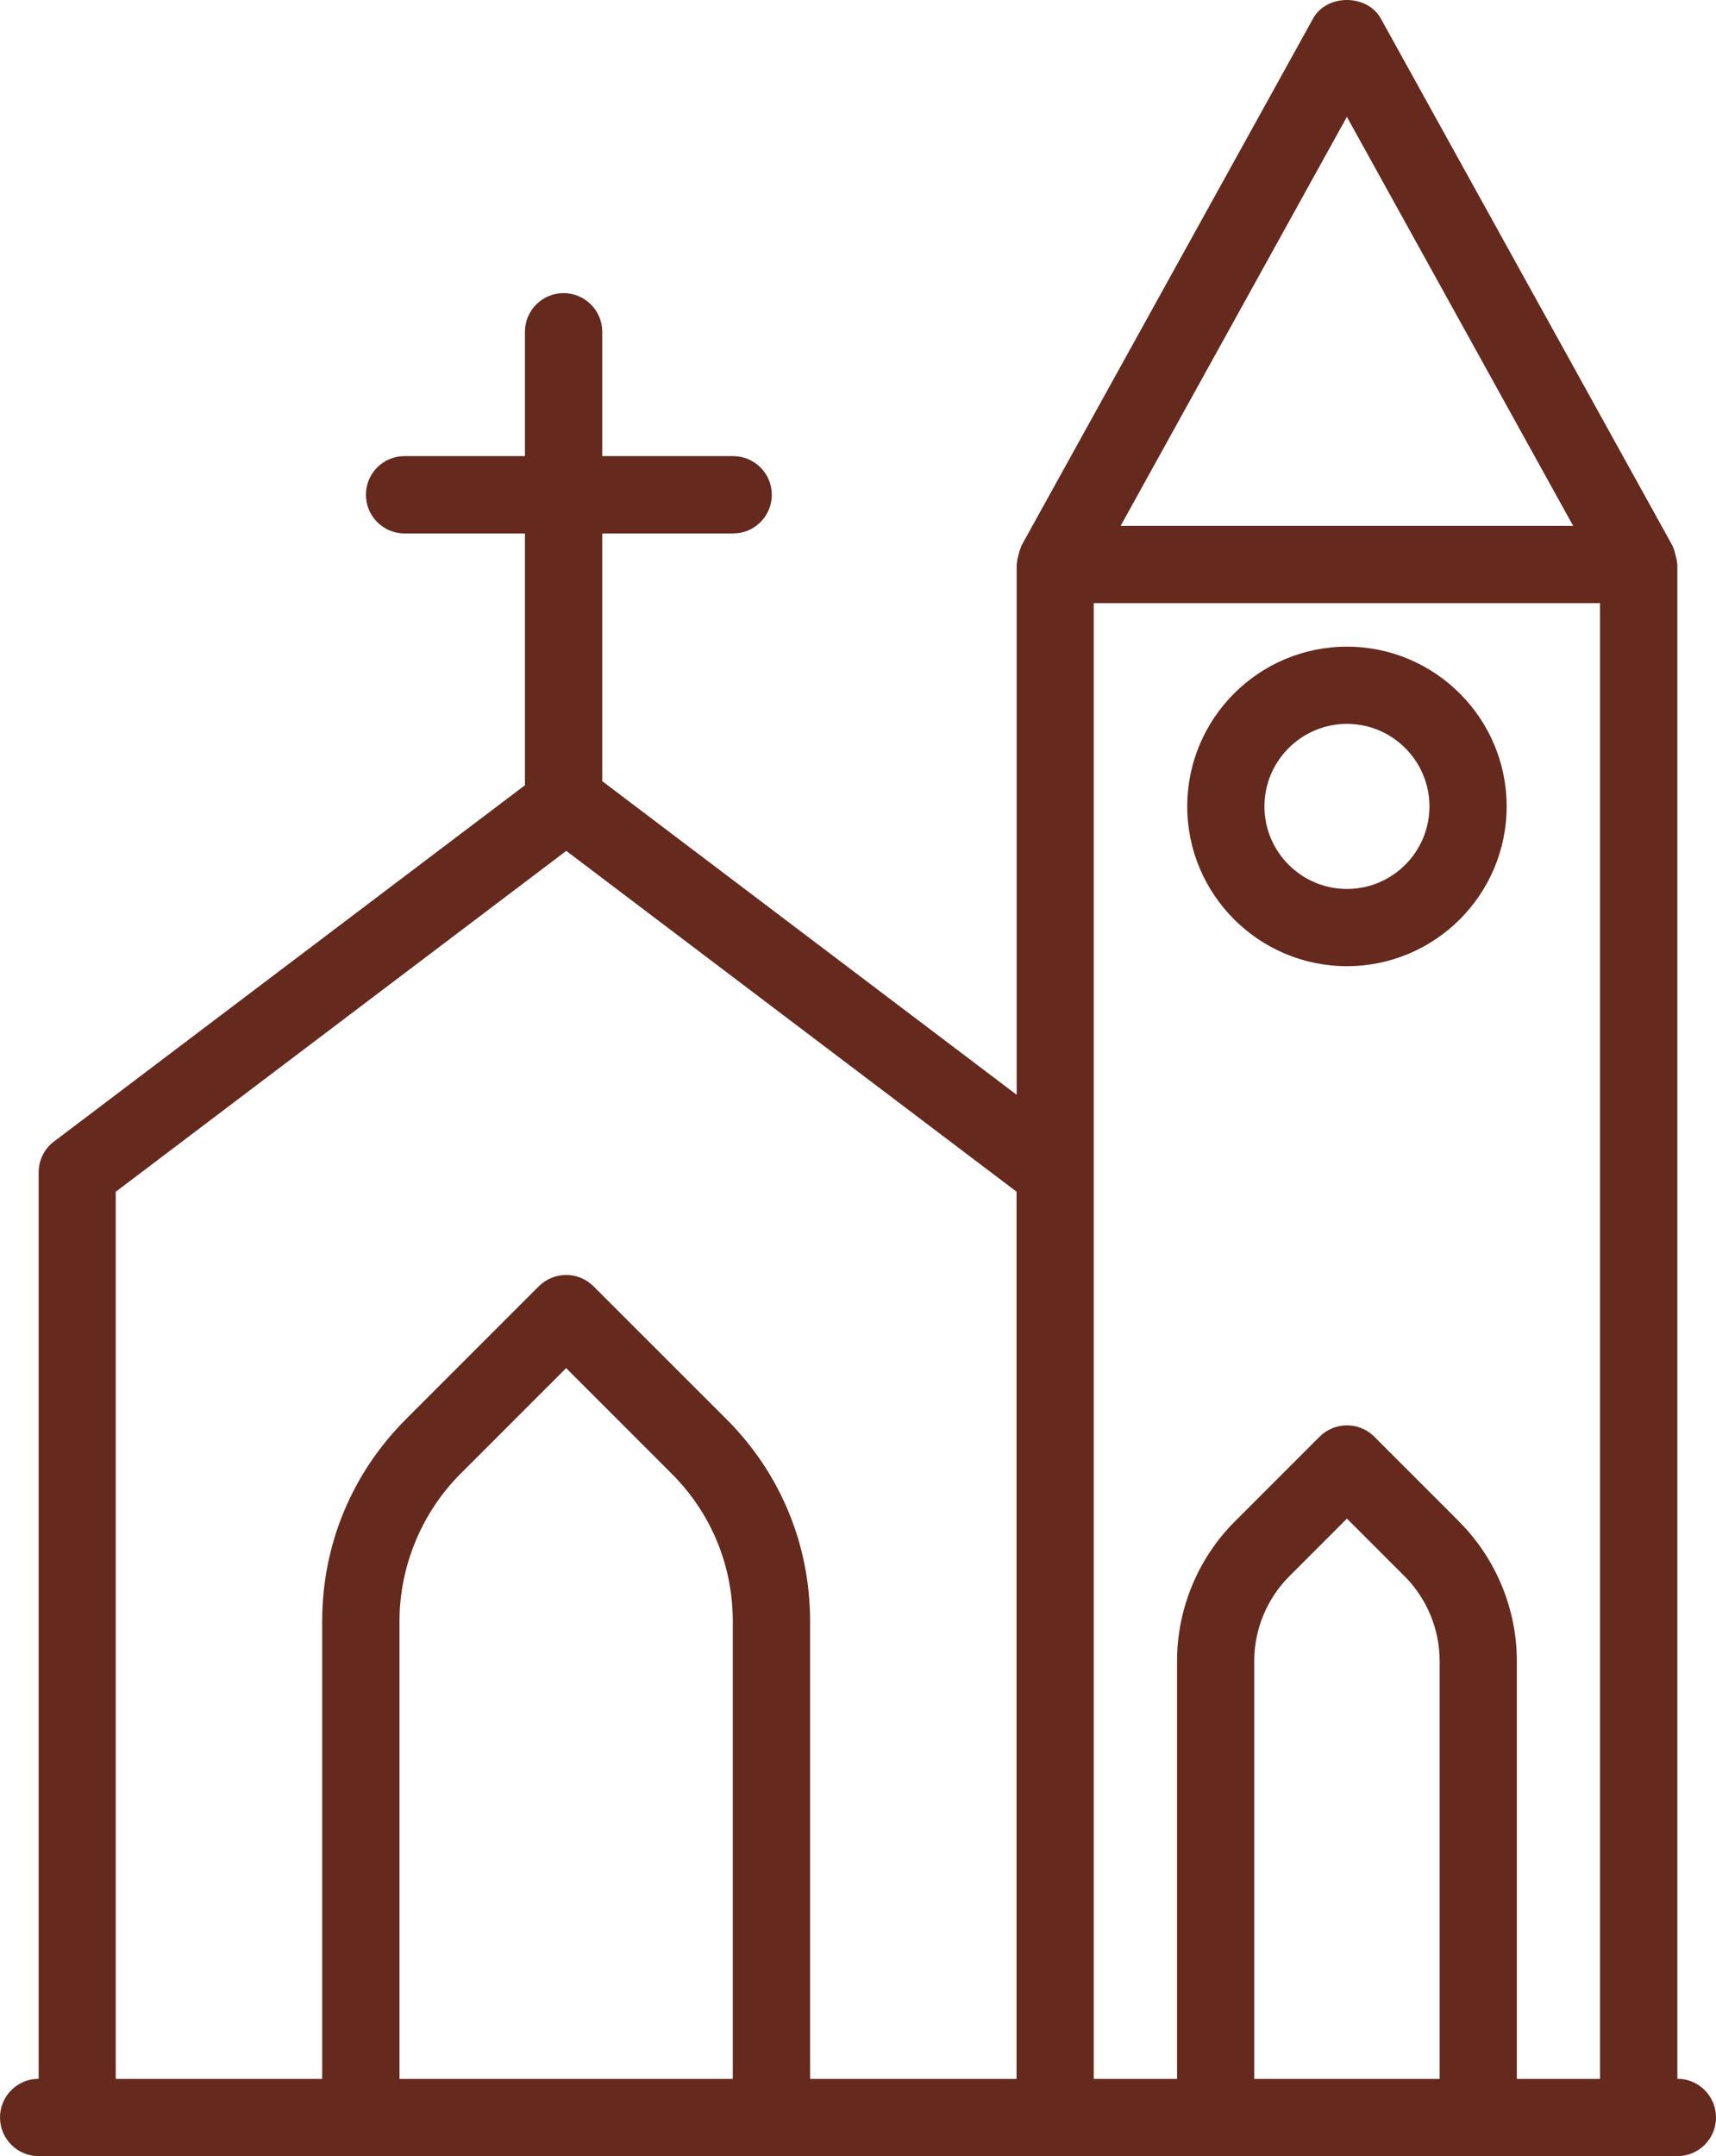 <?xml version="1.0" encoding="UTF-8"?>
<!DOCTYPE svg PUBLIC "-//W3C//DTD SVG 1.1//EN" "http://www.w3.org/Graphics/SVG/1.1/DTD/svg11.dtd">
<!-- Creator: CorelDRAW 2020 (64-Bit) -->
<svg xmlns="http://www.w3.org/2000/svg" xml:space="preserve" width="7mm" height="8.793mm" version="1.1" style="shape-rendering:geometricPrecision; text-rendering:geometricPrecision; image-rendering:optimizeQuality; fill-rule:evenodd; clip-rule:evenodd"
viewBox="0 0 148.28 186.26"
 xmlns:xlink="http://www.w3.org/1999/xlink"
 xmlns:xodm="http://www.corel.com/coreldraw/odm/2003">
 <defs>
  <style type="text/css">
   <![CDATA[
    .fil0 {fill:#65291D;fill-rule:nonzero}
   ]]>
  </style>
 </defs>
 <g id="Слой_x0020_1">
  <path class="fil0" d="M34.52 179.58l0 -39.54c0,-4.74 1.92,-9.38 5.27,-12.73l9.13 -9.13 9.13 9.13c3.4,3.4 5.27,7.92 5.27,12.73l0 39.54 -28.81 0zm-24.51 -76.64l38.92 -29.44 38.91 29.44 0 76.64 -17.84 0 0 -39.54c0,-6.59 -2.56,-12.79 -7.22,-17.44l-11.5 -11.49c-1.3,-1.3 -3.41,-1.3 -4.72,0l-11.49 11.49c-4.66,4.66 -7.23,10.85 -7.23,17.44l0 39.54 -17.84 0 0 -76.64zm106.38 -92.84l19.55 35.33 -39.11 0 19.55 -35.33zm9.71 121.35l-7.35 -7.35c-1.3,-1.3 -3.41,-1.3 -4.72,0l-7.35 7.35c-3.16,3.16 -4.97,7.54 -4.97,12.01l0 36.12 -7.2 0 0 -127.48 43.75 0 0 127.48 -7.19 0 0 -36.12c0,-4.47 -1.82,-8.85 -4.98,-12.01zm-17.72 48.13l0 -36.12c0,-2.71 1.1,-5.37 3.02,-7.29l4.99 -4.99 4.99 4.99c1.92,1.92 3.02,4.58 3.02,7.29l0 36.12 -16.02 0zm36.56 0l0 0 0 -130.82c0,-0.06 -0.03,-0.11 -0.03,-0.17 -0.01,-0.22 -0.08,-0.44 -0.13,-0.66 -0.06,-0.22 -0.1,-0.43 -0.2,-0.63 -0.03,-0.05 -0.03,-0.11 -0.06,-0.16l-25.21 -45.55c-1.18,-2.12 -4.67,-2.12 -5.84,0l-25.21 45.55c-0.03,0.05 -0.03,0.11 -0.05,0.16 -0.1,0.2 -0.14,0.41 -0.2,0.63 -0.06,0.22 -0.12,0.43 -0.13,0.66 -0,0.06 -0.03,0.11 -0.03,0.17l0 45.81 -35.81 -27.09 0 -21.4 11.31 0c1.84,0 3.34,-1.49 3.34,-3.34 0,-1.84 -1.49,-3.34 -3.34,-3.34l-11.31 0 0 -10.74c0,-1.84 -1.5,-3.34 -3.34,-3.34 -1.85,0 -3.34,1.5 -3.34,3.34l0 10.74 -10.41 0c-1.84,0 -3.33,1.49 -3.33,3.34 0,1.84 1.49,3.34 3.33,3.34l10.41 0 0 21.75 -40.7 30.78c-0.84,0.63 -1.32,1.62 -1.32,2.66l0 78.3 0 0c-1.84,0 -3.34,1.49 -3.34,3.34 0,1.84 1.49,3.34 3.34,3.34l141.6 0c1.84,0 3.34,-1.49 3.34,-3.34 0,-1.84 -1.49,-3.34 -3.34,-3.34z"/>
  <path class="fil0" d="M116.39 76.79c-3.93,0 -7.13,-3.2 -7.13,-7.13 0,-3.93 3.2,-7.13 7.13,-7.13 3.93,0 7.13,3.2 7.13,7.13 0,3.93 -3.2,7.13 -7.13,7.13zm0 -20.93c-7.61,0 -13.8,6.19 -13.8,13.8 0,7.61 6.19,13.8 13.8,13.8 7.61,0 13.8,-6.19 13.8,-13.8 0,-7.61 -6.19,-13.8 -13.8,-13.8z"/>
 </g>
</svg>
